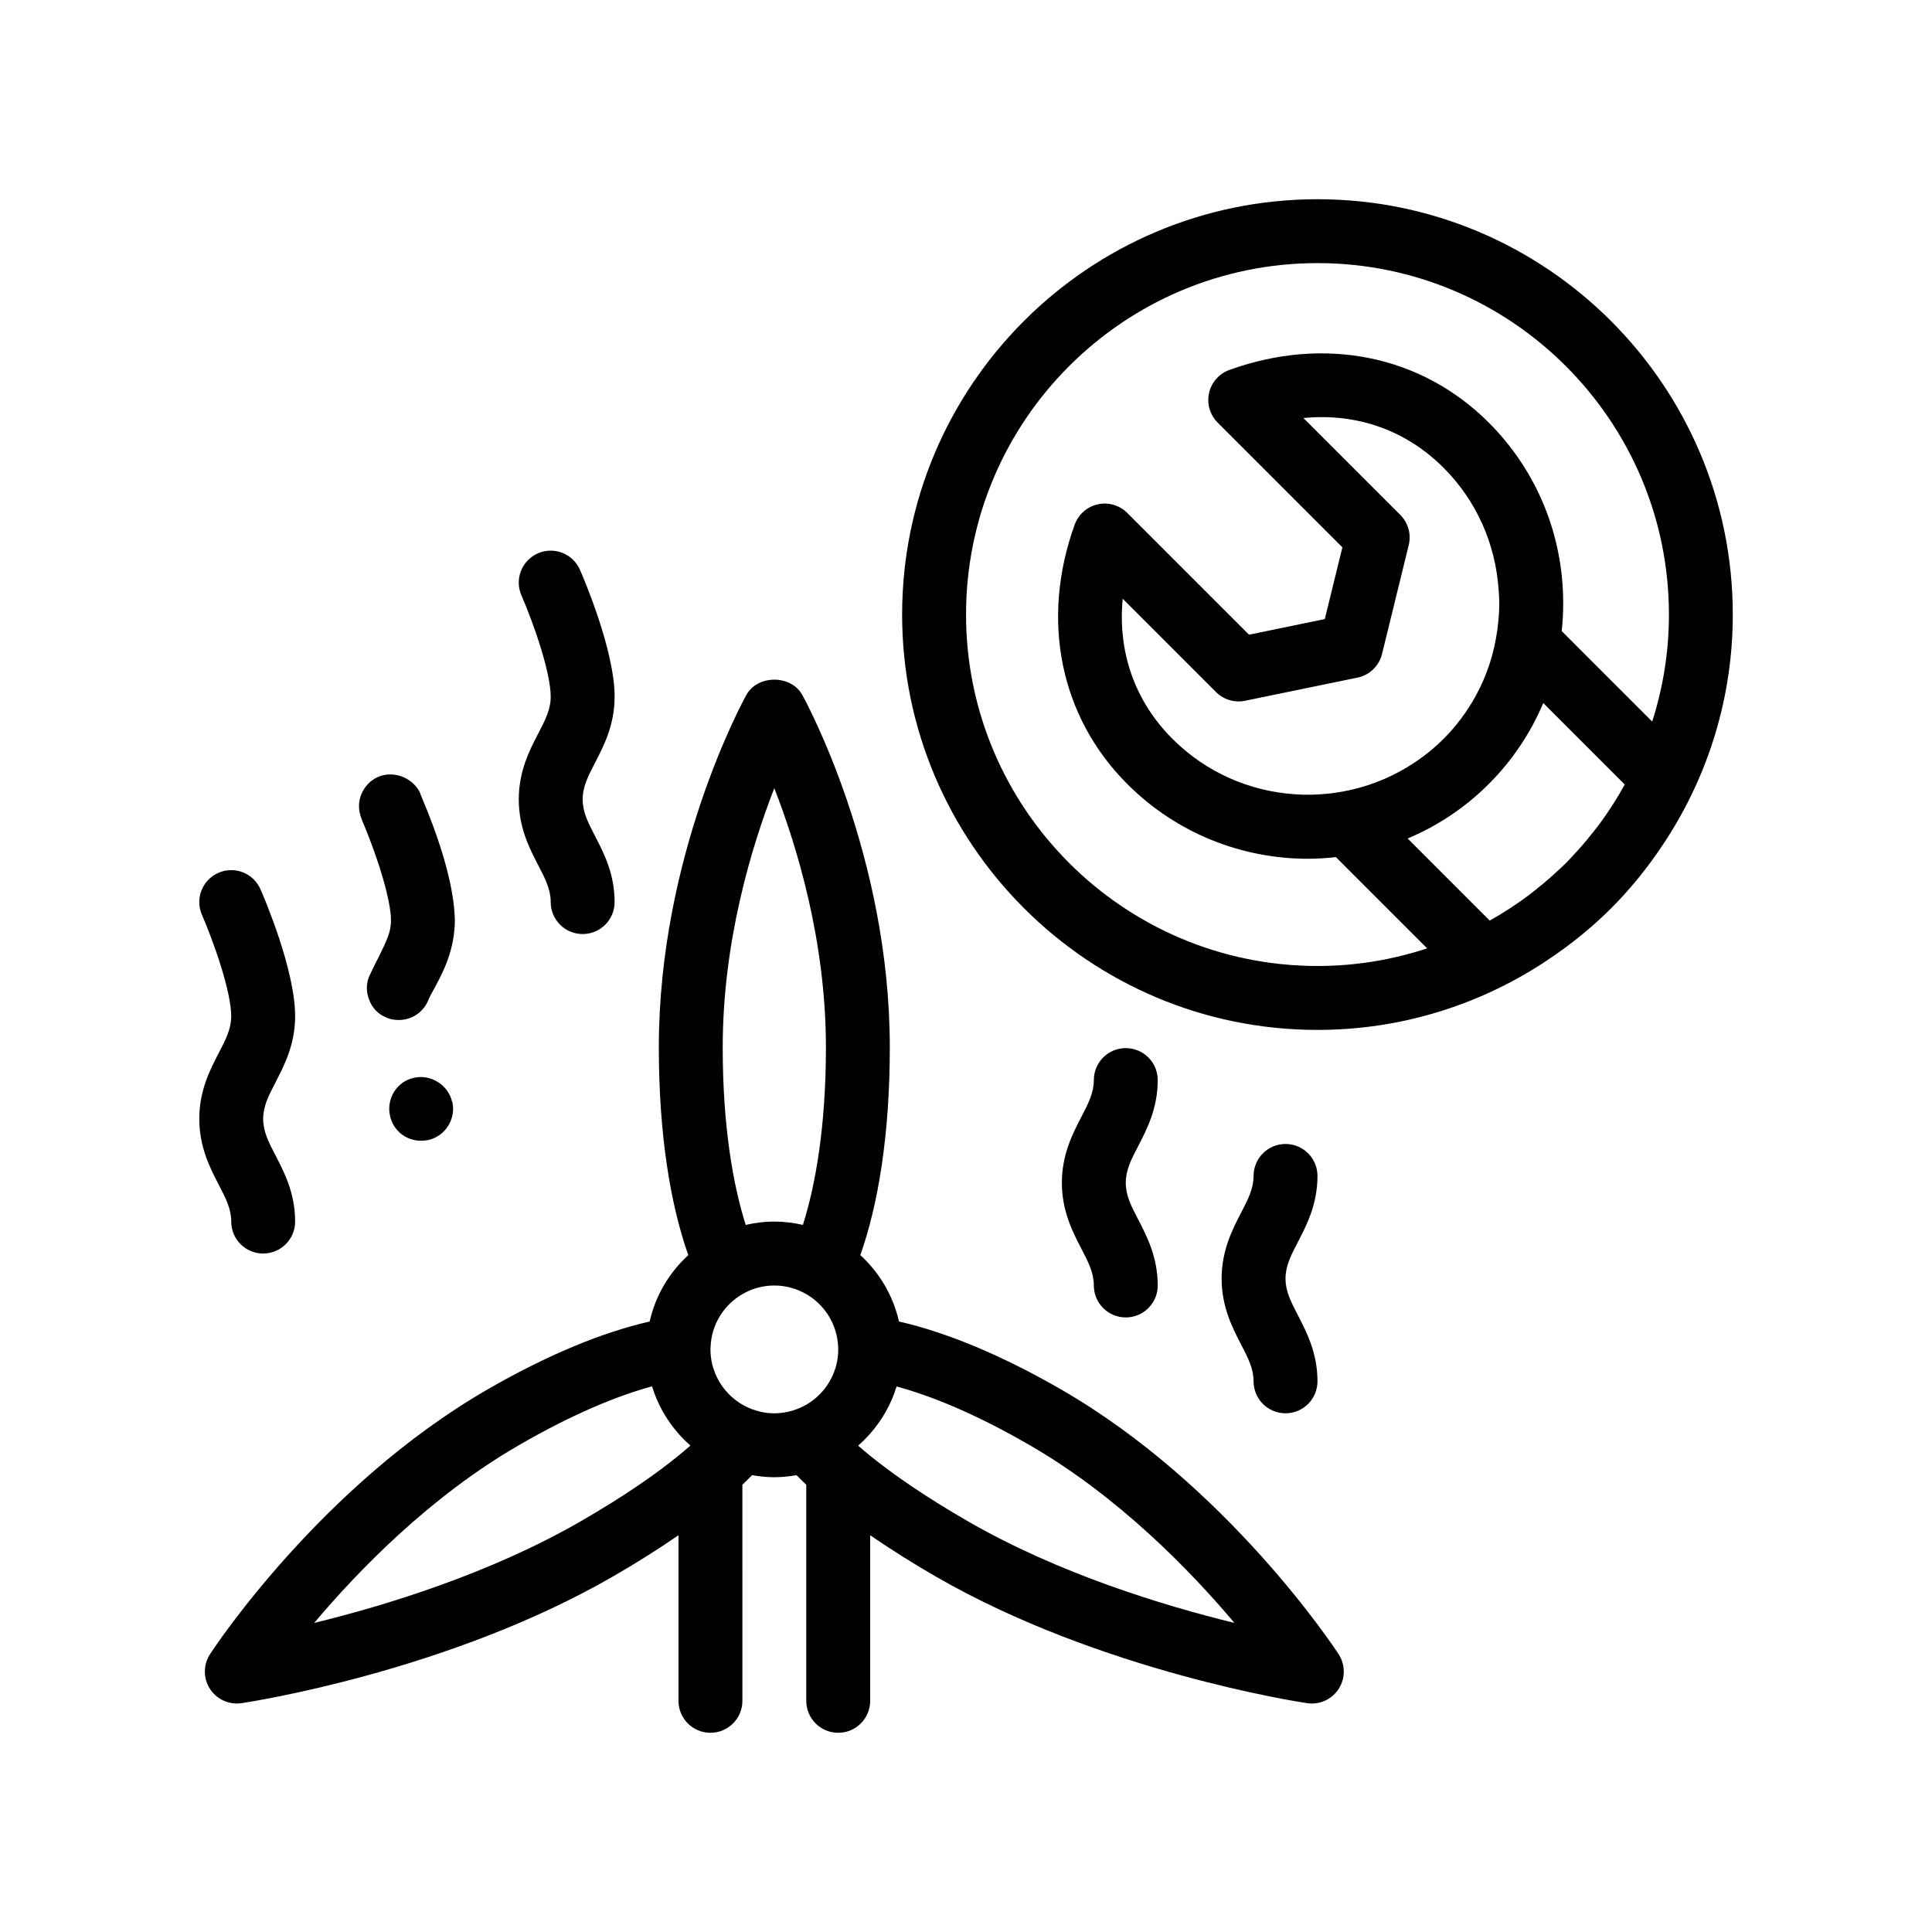 <?xml version="1.0" encoding="UTF-8"?>
<!-- Uploaded to: ICON Repo, www.iconrepo.com, Generator: ICON Repo Mixer Tools -->
<svg fill="#000000" width="800px" height="800px" version="1.1" viewBox="144 144 512 512" xmlns="http://www.w3.org/2000/svg">
 <path d="m425.27 512.26c-15.695-9.062-30.344-15.16-43.035-18.047-1.543-6.891-5.195-12.984-10.238-17.59 4.727-13.391 7.812-31.859 7.812-55.066 0-50.922-22.258-91.688-23.199-93.395-2.992-5.391-11.824-5.391-14.816 0-0.941 1.707-23.199 42.477-23.199 93.395 0 23.207 3.09 41.676 7.812 55.066-5.043 4.606-8.695 10.695-10.238 17.59-12.695 2.887-27.348 8.988-43.039 18.047-43.961 25.375-72.277 68.281-73.457 70.094-1.828 2.793-1.844 6.394-0.039 9.199 1.57 2.449 4.273 3.894 7.129 3.894 0.414 0 0.828-0.031 1.25-0.09 2.215-0.328 54.793-8.387 98.395-33.555 6.43-3.707 12.188-7.359 17.398-10.949v43.887c0 4.676 3.789 8.465 8.469 8.465 4.68 0 8.469-3.789 8.469-8.465l-0.004-57.273c0.906-0.852 1.75-1.699 2.574-2.539 1.918 0.336 3.879 0.551 5.891 0.551 2.016 0 3.977-0.211 5.891-0.551 0.828 0.848 1.668 1.688 2.574 2.539v57.273c0 4.676 3.785 8.465 8.465 8.465 4.68 0 8.469-3.789 8.469-8.465v-43.887c5.215 3.586 10.969 7.238 17.398 10.949 43.602 25.172 96.176 33.227 98.395 33.555 0.422 0.066 0.836 0.09 1.25 0.09 2.852 0 5.559-1.445 7.129-3.894 1.797-2.805 1.785-6.41-0.039-9.199-1.188-1.812-29.5-44.711-73.465-70.094zm-24.805 34.875c-11.395-6.578-19.754-12.395-25.867-17.34-1.145-0.926-2.203-1.82-3.188-2.68 1.133-0.988 2.195-2.051 3.188-3.18 3.152-3.582 5.578-7.82 7.004-12.5 8.902 2.394 20.52 7.023 35.199 15.496 23.496 13.566 42.496 33.109 54.336 47.16-18.754-4.578-46.535-13.027-70.672-26.957zm-173.2 26.957c11.84-14.055 30.844-33.598 54.34-47.16 14.68-8.48 26.312-13.113 35.191-15.539 1.422 4.695 3.848 8.941 7.008 12.539 0.988 1.117 2.039 2.176 3.164 3.152-0.984 0.867-2.031 1.758-3.164 2.68-6.098 4.969-14.461 10.785-25.859 17.367-24.137 13.934-51.918 22.383-70.68 26.961zm108.26-152.54c0-27.996 7.598-53.086 13.672-68.668 6.074 15.582 13.68 40.672 13.68 68.668 0 21.156-2.797 36.605-6.102 47.062-2.445-0.559-4.973-0.887-7.578-0.887-2.609 0-5.141 0.328-7.578 0.887-3.297-10.453-6.094-25.902-6.094-47.062zm7.805 95.906c-0.902-0.332-1.77-0.742-2.59-1.219-0.945-0.551-1.828-1.184-2.644-1.898-1.684-1.473-3.062-3.258-4.062-5.281-1.117-2.258-1.758-4.781-1.758-7.465 0-0.289 0.031-0.562 0.047-0.852 0.137-2.766 0.934-5.356 2.246-7.613 0.031-0.051 0.059-0.102 0.09-0.152 0.117-0.191 0.227-0.383 0.344-0.562 1.457-2.246 3.43-4.121 5.754-5.465 2.488-1.445 5.375-2.281 8.453-2.281s5.965 0.84 8.453 2.281c2.324 1.344 4.297 3.215 5.754 5.465 0.121 0.18 0.23 0.379 0.348 0.57 0.031 0.051 0.059 0.102 0.09 0.152 1.316 2.262 2.109 4.852 2.254 7.613 0.016 0.289 0.039 0.562 0.039 0.852 0 2.766-0.68 5.371-1.859 7.68-1.027 2.004-2.434 3.785-4.141 5.231-0.766 0.648-1.594 1.23-2.469 1.734-0.82 0.48-1.688 0.883-2.594 1.219-0.742 0.273-1.5 0.508-2.289 0.68-1.16 0.246-2.359 0.395-3.586 0.395-1.23 0-2.43-0.141-3.586-0.395-0.789-0.18-1.551-0.41-2.293-0.688zm-141.34-94.445c1.84-3.543 3.285-6.332 3.285-9.715 0-6.613-4.762-19.977-7.754-26.848-1.879-4.281 0.082-9.27 4.363-11.145 4.266-1.875 9.27 0.074 11.148 4.363 0.941 2.144 9.18 21.332 9.18 33.629 0 7.508-2.875 13.047-5.184 17.504-1.84 3.535-3.285 6.332-3.285 9.715 0 3.379 1.445 6.172 3.285 9.707 2.309 4.453 5.184 9.996 5.184 17.504 0 4.676-3.789 8.469-8.469 8.469s-8.465-3.789-8.465-8.469c0-3.375-1.445-6.172-3.285-9.715-2.309-4.449-5.184-9.996-5.184-17.504-0.004-7.504 2.871-13.047 5.18-17.496zm285.97 50.125c-1.84 3.535-3.285 6.332-3.285 9.707s1.445 6.172 3.285 9.715c2.309 4.453 5.184 9.996 5.184 17.504 0 4.676-3.789 8.469-8.469 8.469-4.68 0-8.469-3.789-8.469-8.469 0-3.375-1.445-6.172-3.281-9.715-2.309-4.453-5.184-9.996-5.184-17.504 0-7.508 2.875-13.047 5.184-17.504 1.832-3.535 3.281-6.332 3.281-9.707 0-4.676 3.789-8.469 8.469-8.469 4.68 0 8.469 3.793 8.469 8.469 0 7.508-2.875 13.051-5.184 17.504zm-42.336-25.402c-1.84 3.535-3.285 6.332-3.285 9.715 0 3.375 1.445 6.172 3.285 9.707 2.309 4.453 5.184 9.996 5.184 17.508 0 4.676-3.789 8.465-8.469 8.465s-8.465-3.789-8.465-8.465c0-3.379-1.445-6.172-3.285-9.715-2.309-4.453-5.184-9.996-5.184-17.504 0-7.508 2.875-13.055 5.184-17.504 1.84-3.535 3.285-6.332 3.285-9.715 0-4.676 3.785-8.469 8.465-8.469s8.469 3.793 8.469 8.469c0 7.512-2.875 13.055-5.184 17.508zm-163.44-145.95c-1.875-4.281 0.086-9.273 4.367-11.148 4.266-1.875 9.27 0.082 11.145 4.363 0.941 2.144 9.18 21.332 9.18 33.633 0 7.508-2.875 13.047-5.184 17.504-1.832 3.535-3.281 6.332-3.281 9.707 0 3.379 1.445 6.172 3.281 9.715 2.309 4.453 5.184 9.996 5.184 17.504 0 4.676-3.785 8.465-8.465 8.465-4.68 0-8.469-3.789-8.469-8.465 0-3.375-1.445-6.172-3.281-9.715-2.309-4.453-5.184-9.996-5.184-17.504 0-7.508 2.875-13.047 5.184-17.504 1.832-3.535 3.281-6.332 3.281-9.707 0-6.617-4.758-19.98-7.758-26.848zm-18.402 134.11 0.086 0.086c1.02 4.57-1.859 9.141-6.434 10.156-0.594 0.086-1.273 0.172-1.867 0.172-3.977 0-7.367-2.707-8.211-6.606-1.02-4.574 1.859-9.145 6.352-10.078 4.398-1.012 9.055 1.871 10.074 6.269zm-23.961-74.93c-0.852-2.031-0.938-4.316-0.09-6.434 0.852-2.035 2.371-3.723 4.488-4.656 4.152-1.777 9.32 0.258 11.18 4.402v0.086c0 0.082 0.258 0.676 0.504 1.27 5.594 13.289 8.469 24.215 8.641 32.258-0.086 7.961-3.055 13.547-5.25 17.695-0.762 1.355-1.438 2.539-1.863 3.641-1.355 3.133-4.41 5.082-7.707 5.082-1.188 0-2.371-0.172-3.391-0.68-2.117-0.848-3.723-2.539-4.488-4.656-0.848-2.117-0.848-4.402 0.09-6.438 0.926-1.949 1.691-3.559 2.453-4.992 1.945-3.981 3.293-6.609 3.215-9.652 0.086-3.477-1.859-10.922-3.809-16.426-1.859-5.5-3.812-9.992-3.977-10.414l-0.004-0.086zm253.32-164.17c-60.695 0-110.07 49.375-110.07 110.07 0 60.695 49.379 110.07 110.07 110.07 22.012 0 42.512-6.519 59.73-17.688 0.117-0.074 0.238-0.152 0.348-0.227 0.91-0.59 1.805-1.203 2.695-1.82 0.789-0.555 1.586-1.109 2.363-1.684 0.352-0.258 0.707-0.516 1.047-0.77 4.121-3.082 8.02-6.43 11.645-10.051 3.652-3.652 7.019-7.578 10.113-11.73 0.246-0.332 0.492-0.664 0.734-0.996 0.598-0.816 1.184-1.648 1.762-2.484 0.656-0.953 1.301-1.906 1.926-2.875 0.086-0.133 0.16-0.262 0.246-0.387 11.023-17.141 17.453-37.508 17.453-59.359 0.004-60.695-49.375-110.07-110.06-110.07zm0 203.2c-51.352 0-93.133-41.781-93.133-93.137 0-51.359 41.781-93.133 93.141-93.133 51.352 0 93.133 41.777 93.133 93.133 0 9.891-1.566 19.418-4.434 28.363l-23.98-23.977c0.262-2.473 0.402-4.973 0.398-7.492-0.039-18.121-7.055-35.09-19.738-47.77-17.809-17.824-43.523-23.043-68.727-13.949-2.731 0.984-4.762 3.293-5.391 6.121-0.637 2.832 0.227 5.785 2.277 7.828l33.059 33.059-4.664 19.02-20.078 4.137-32.266-32.266c-2.051-2.039-4.996-2.922-7.828-2.277-2.832 0.629-5.133 2.664-6.117 5.391-9.098 25.207-3.879 50.895 13.949 68.73 13.203 13.203 30.551 19.805 47.898 19.805 2.473 0 4.934-0.172 7.391-0.438l24.18 24.18c-9.16 3.019-18.922 4.672-29.07 4.672zm4.231-45.84c-3.457 0.457-6.941 0.574-10.418 0.324-11.758-0.848-23.27-5.707-32.242-14.676-10.012-10.02-14.539-23.078-13.18-37.125l24.723 24.723c2.016 2.016 4.926 2.875 7.688 2.309l29.789-6.133c3.211-0.66 5.738-3.102 6.523-6.281l7.074-28.852c0.699-2.871-0.152-5.91-2.242-8l-25.664-25.664c14.086-1.367 27.109 3.168 37.129 13.18 8.66 8.66 13.734 20.012 14.594 32.266 0.086 1.184 0.176 2.371 0.18 3.57 0.004 2.332-0.203 4.629-0.492 6.898-0.82 6.277-2.754 12.273-5.758 17.734-2.266 4.125-5.109 7.965-8.52 11.375-3.449 3.445-7.289 6.258-11.359 8.504-5.594 3.09-11.641 5.027-17.824 5.848zm58.195 21.762c-0.832 0.75-1.684 1.484-2.543 2.203-0.75 0.629-1.512 1.246-2.281 1.848-0.539 0.422-1.066 0.863-1.617 1.273-3.273 2.445-6.715 4.695-10.34 6.723l-21.746-21.75c7.809-3.293 15.133-8.082 21.488-14.434 6.254-6.254 11.109-13.531 14.449-21.469l21.594 21.594c-2.07 3.773-4.387 7.367-6.918 10.77-0.359 0.48-0.742 0.934-1.102 1.406-0.68 0.875-1.375 1.738-2.086 2.594-0.719 0.863-1.449 1.707-2.203 2.539-0.277 0.309-0.562 0.598-0.84 0.906-0.805 0.867-1.582 1.758-2.418 2.594-0.891 0.891-1.832 1.719-2.762 2.574-0.227 0.207-0.449 0.422-0.676 0.629z"/>
</svg>